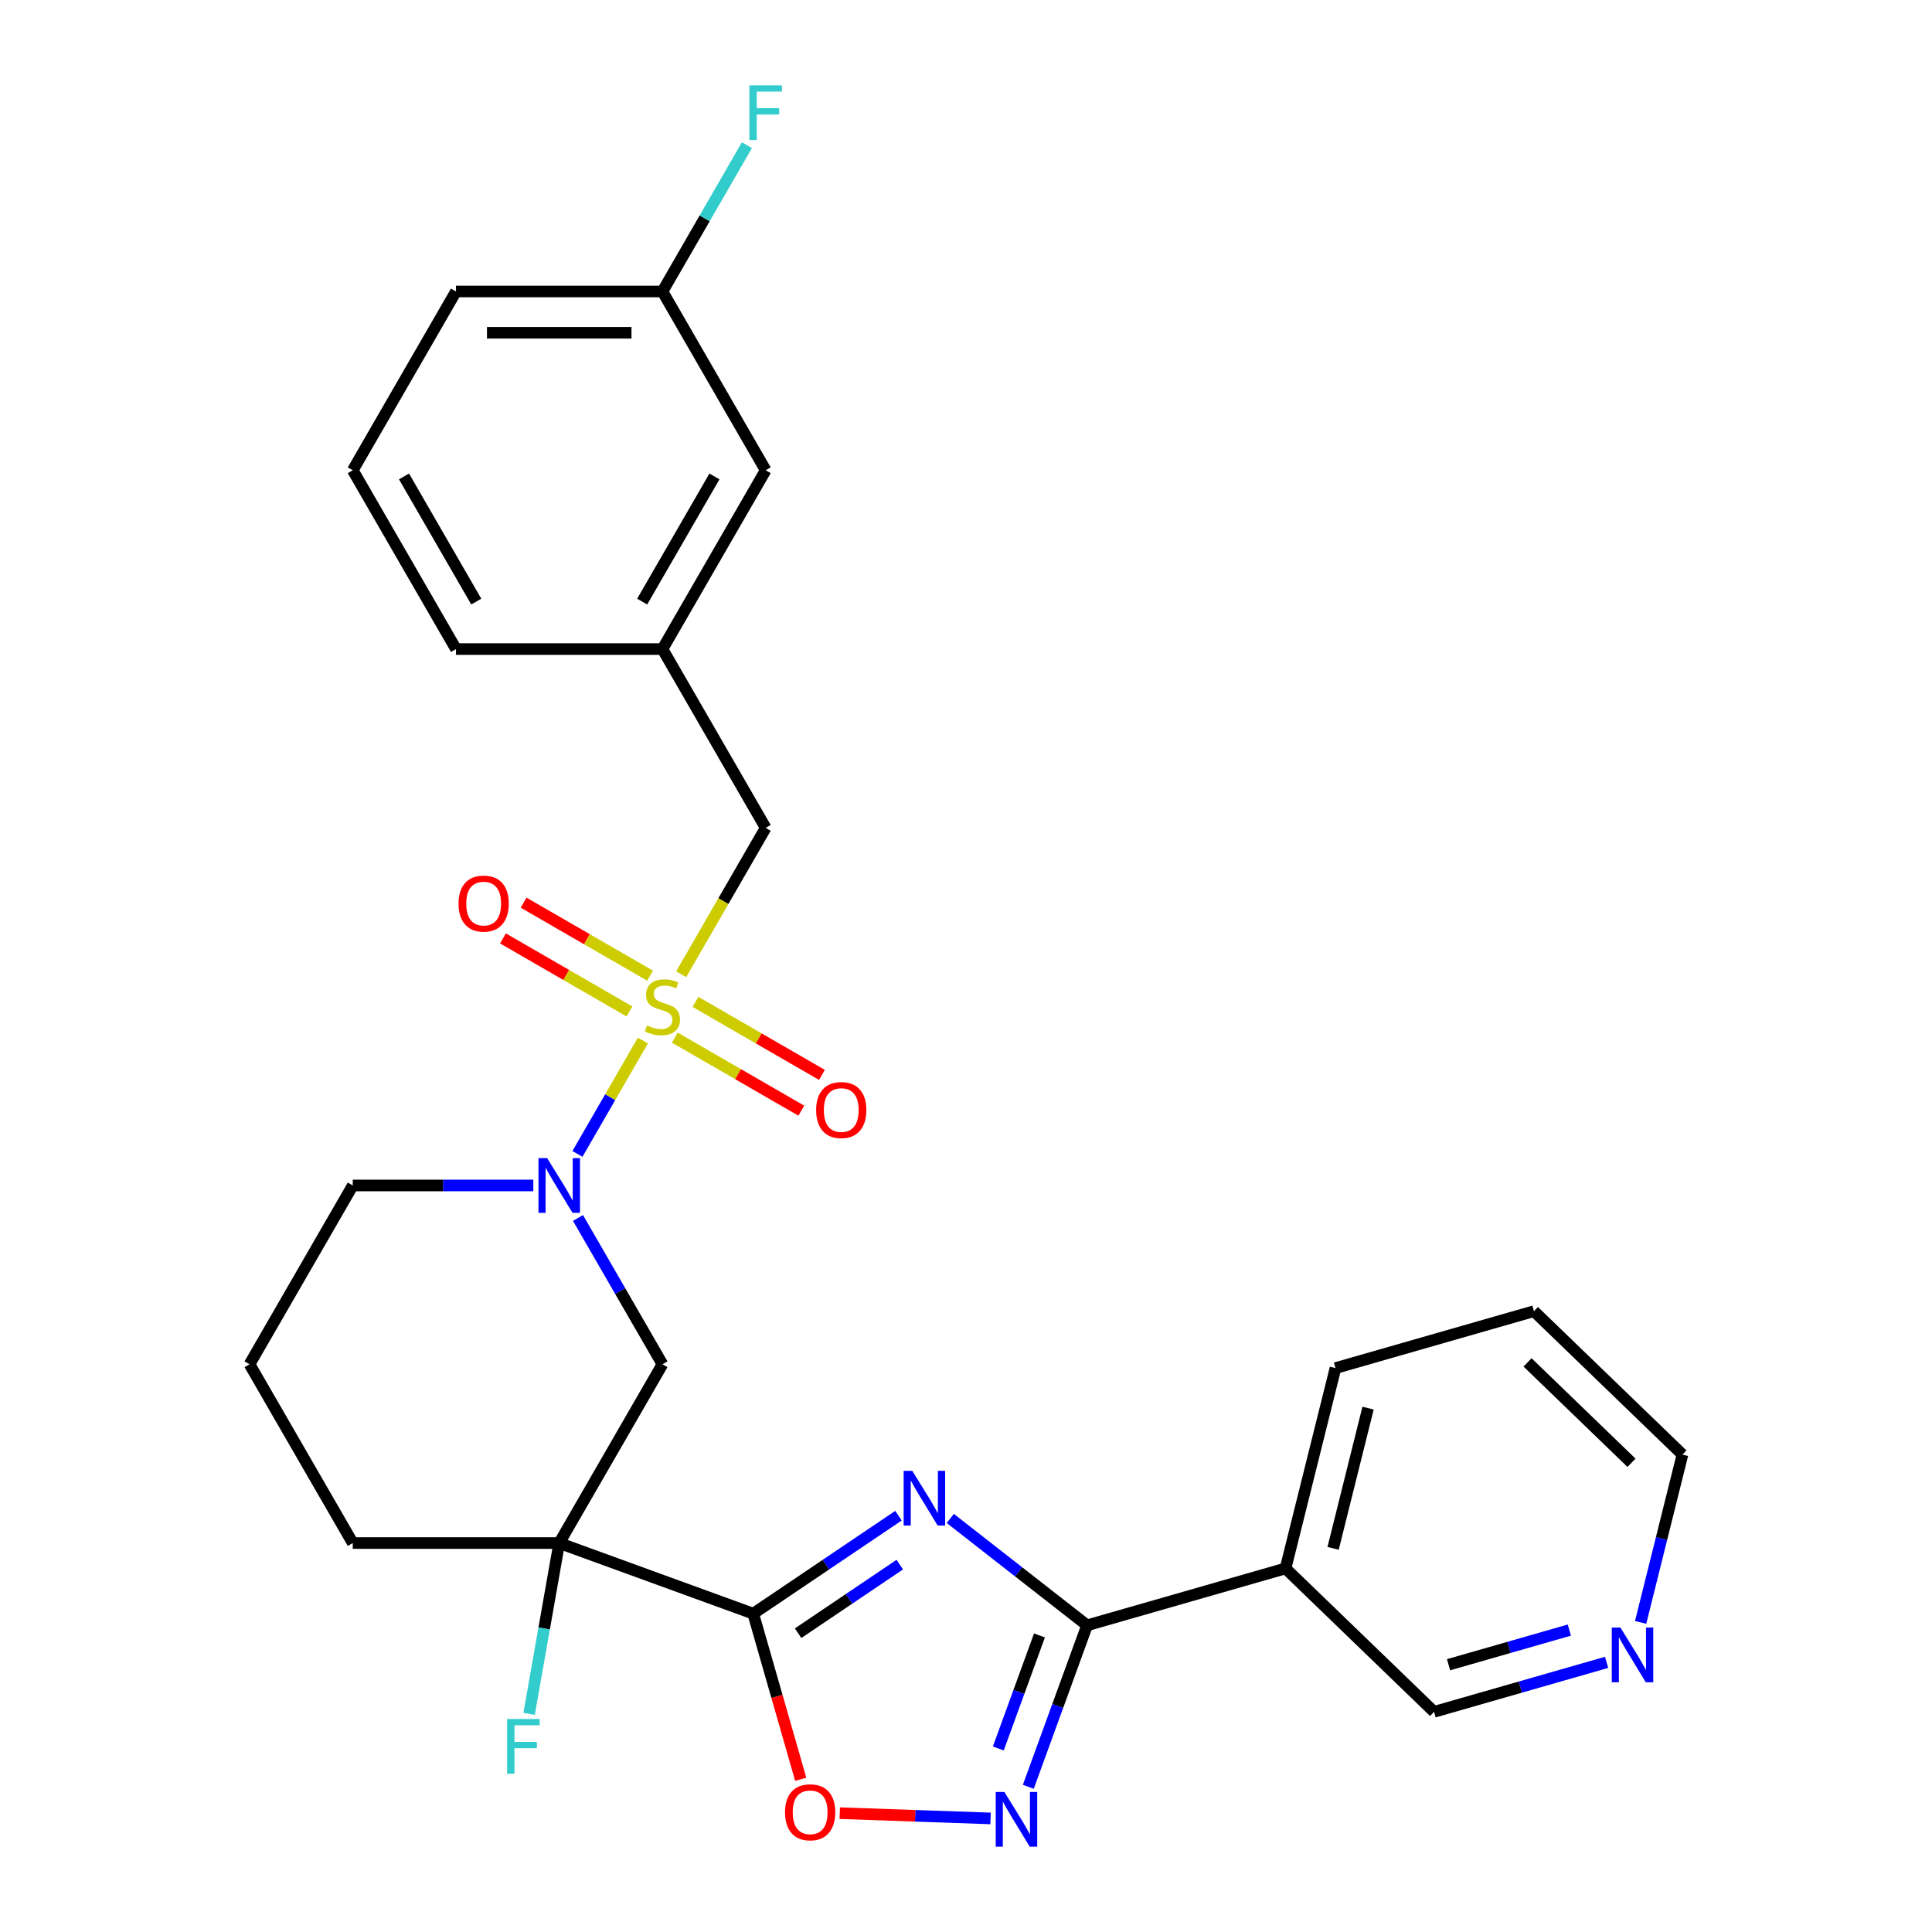 <?xml version='1.0' encoding='iso-8859-1'?>
<svg version='1.1' baseProfile='full'
              xmlns='http://www.w3.org/2000/svg'
                      xmlns:rdkit='http://www.rdkit.org/xml'
                      xmlns:xlink='http://www.w3.org/1999/xlink'
                  xml:space='preserve'
width='1000px' height='1000px' viewBox='0 0 1000 1000'>
<!-- END OF HEADER -->
<rect style='opacity:1.0;fill:#FFFFFF;stroke:none' width='1000' height='1000' x='0' y='0'> </rect>
<path class='bond-4' d='M 332.751,538.596 L 315.814,567.931' style='fill:none;fill-rule:evenodd;stroke:#CCCC00;stroke-width:6px;stroke-linecap:butt;stroke-linejoin:miter;stroke-opacity:1' />
<path class='bond-4' d='M 315.814,567.931 L 298.878,597.266' style='fill:none;fill-rule:evenodd;stroke:#0000FF;stroke-width:6px;stroke-linecap:butt;stroke-linejoin:miter;stroke-opacity:1' />
<path class='bond-9' d='M 352.579,504.253 L 374.447,466.376' style='fill:none;fill-rule:evenodd;stroke:#CCCC00;stroke-width:6px;stroke-linecap:butt;stroke-linejoin:miter;stroke-opacity:1' />
<path class='bond-9' d='M 374.447,466.376 L 396.315,428.499' style='fill:none;fill-rule:evenodd;stroke:#000000;stroke-width:6px;stroke-linecap:butt;stroke-linejoin:miter;stroke-opacity:1' />
<path class='bond-10' d='M 336.476,505.006 L 303.745,486.108' style='fill:none;fill-rule:evenodd;stroke:#CCCC00;stroke-width:6px;stroke-linecap:butt;stroke-linejoin:miter;stroke-opacity:1' />
<path class='bond-10' d='M 303.745,486.108 L 271.014,467.211' style='fill:none;fill-rule:evenodd;stroke:#FF0000;stroke-width:6px;stroke-linecap:butt;stroke-linejoin:miter;stroke-opacity:1' />
<path class='bond-10' d='M 325.79,523.515 L 293.059,504.618' style='fill:none;fill-rule:evenodd;stroke:#CCCC00;stroke-width:6px;stroke-linecap:butt;stroke-linejoin:miter;stroke-opacity:1' />
<path class='bond-10' d='M 293.059,504.618 L 260.328,485.72' style='fill:none;fill-rule:evenodd;stroke:#FF0000;stroke-width:6px;stroke-linecap:butt;stroke-linejoin:miter;stroke-opacity:1' />
<path class='bond-11' d='M 349.293,537.084 L 382.023,555.981' style='fill:none;fill-rule:evenodd;stroke:#CCCC00;stroke-width:6px;stroke-linecap:butt;stroke-linejoin:miter;stroke-opacity:1' />
<path class='bond-11' d='M 382.023,555.981 L 414.754,574.879' style='fill:none;fill-rule:evenodd;stroke:#FF0000;stroke-width:6px;stroke-linecap:butt;stroke-linejoin:miter;stroke-opacity:1' />
<path class='bond-11' d='M 359.979,518.575 L 392.71,537.472' style='fill:none;fill-rule:evenodd;stroke:#CCCC00;stroke-width:6px;stroke-linecap:butt;stroke-linejoin:miter;stroke-opacity:1' />
<path class='bond-11' d='M 392.71,537.472 L 425.441,556.369' style='fill:none;fill-rule:evenodd;stroke:#FF0000;stroke-width:6px;stroke-linecap:butt;stroke-linejoin:miter;stroke-opacity:1' />
<path class='bond-0' d='M 465.052,784.52 L 427.461,809.875' style='fill:none;fill-rule:evenodd;stroke:#0000FF;stroke-width:6px;stroke-linecap:butt;stroke-linejoin:miter;stroke-opacity:1' />
<path class='bond-0' d='M 427.461,809.875 L 389.871,835.231' style='fill:none;fill-rule:evenodd;stroke:#000000;stroke-width:6px;stroke-linecap:butt;stroke-linejoin:miter;stroke-opacity:1' />
<path class='bond-0' d='M 465.726,809.845 L 439.413,827.594' style='fill:none;fill-rule:evenodd;stroke:#0000FF;stroke-width:6px;stroke-linecap:butt;stroke-linejoin:miter;stroke-opacity:1' />
<path class='bond-0' d='M 439.413,827.594 L 413.099,845.343' style='fill:none;fill-rule:evenodd;stroke:#000000;stroke-width:6px;stroke-linecap:butt;stroke-linejoin:miter;stroke-opacity:1' />
<path class='bond-2' d='M 491.875,785.952 L 527.274,813.609' style='fill:none;fill-rule:evenodd;stroke:#0000FF;stroke-width:6px;stroke-linecap:butt;stroke-linejoin:miter;stroke-opacity:1' />
<path class='bond-2' d='M 527.274,813.609 L 562.672,841.265' style='fill:none;fill-rule:evenodd;stroke:#000000;stroke-width:6px;stroke-linecap:butt;stroke-linejoin:miter;stroke-opacity:1' />
<path class='bond-1' d='M 389.871,835.231 L 289.453,798.682' style='fill:none;fill-rule:evenodd;stroke:#000000;stroke-width:6px;stroke-linecap:butt;stroke-linejoin:miter;stroke-opacity:1' />
<path class='bond-6' d='M 389.871,835.231 L 402.162,878.096' style='fill:none;fill-rule:evenodd;stroke:#000000;stroke-width:6px;stroke-linecap:butt;stroke-linejoin:miter;stroke-opacity:1' />
<path class='bond-6' d='M 402.162,878.096 L 414.454,920.962' style='fill:none;fill-rule:evenodd;stroke:#FF0000;stroke-width:6px;stroke-linecap:butt;stroke-linejoin:miter;stroke-opacity:1' />
<path class='bond-8' d='M 562.672,841.265 L 665.395,811.81' style='fill:none;fill-rule:evenodd;stroke:#000000;stroke-width:6px;stroke-linecap:butt;stroke-linejoin:miter;stroke-opacity:1' />
<path class='bond-30' d='M 562.672,841.265 L 547.461,883.058' style='fill:none;fill-rule:evenodd;stroke:#000000;stroke-width:6px;stroke-linecap:butt;stroke-linejoin:miter;stroke-opacity:1' />
<path class='bond-30' d='M 547.461,883.058 L 532.25,924.851' style='fill:none;fill-rule:evenodd;stroke:#0000FF;stroke-width:6px;stroke-linecap:butt;stroke-linejoin:miter;stroke-opacity:1' />
<path class='bond-30' d='M 538.025,846.493 L 527.377,875.748' style='fill:none;fill-rule:evenodd;stroke:#000000;stroke-width:6px;stroke-linecap:butt;stroke-linejoin:miter;stroke-opacity:1' />
<path class='bond-30' d='M 527.377,875.748 L 516.729,905.003' style='fill:none;fill-rule:evenodd;stroke:#0000FF;stroke-width:6px;stroke-linecap:butt;stroke-linejoin:miter;stroke-opacity:1' />
<path class='bond-3' d='M 289.453,798.682 L 342.884,706.136' style='fill:none;fill-rule:evenodd;stroke:#000000;stroke-width:6px;stroke-linecap:butt;stroke-linejoin:miter;stroke-opacity:1' />
<path class='bond-13' d='M 289.453,798.682 L 281.659,842.885' style='fill:none;fill-rule:evenodd;stroke:#000000;stroke-width:6px;stroke-linecap:butt;stroke-linejoin:miter;stroke-opacity:1' />
<path class='bond-13' d='M 281.659,842.885 L 273.864,887.089' style='fill:none;fill-rule:evenodd;stroke:#33CCCC;stroke-width:6px;stroke-linecap:butt;stroke-linejoin:miter;stroke-opacity:1' />
<path class='bond-28' d='M 289.453,798.682 L 182.591,798.682' style='fill:none;fill-rule:evenodd;stroke:#000000;stroke-width:6px;stroke-linecap:butt;stroke-linejoin:miter;stroke-opacity:1' />
<path class='bond-7' d='M 299.171,630.422 L 321.027,668.279' style='fill:none;fill-rule:evenodd;stroke:#0000FF;stroke-width:6px;stroke-linecap:butt;stroke-linejoin:miter;stroke-opacity:1' />
<path class='bond-7' d='M 321.027,668.279 L 342.884,706.136' style='fill:none;fill-rule:evenodd;stroke:#000000;stroke-width:6px;stroke-linecap:butt;stroke-linejoin:miter;stroke-opacity:1' />
<path class='bond-18' d='M 276.041,613.59 L 229.316,613.59' style='fill:none;fill-rule:evenodd;stroke:#0000FF;stroke-width:6px;stroke-linecap:butt;stroke-linejoin:miter;stroke-opacity:1' />
<path class='bond-18' d='M 229.316,613.59 L 182.591,613.59' style='fill:none;fill-rule:evenodd;stroke:#000000;stroke-width:6px;stroke-linecap:butt;stroke-linejoin:miter;stroke-opacity:1' />
<path class='bond-5' d='M 512.712,941.214 L 473.687,939.852' style='fill:none;fill-rule:evenodd;stroke:#0000FF;stroke-width:6px;stroke-linecap:butt;stroke-linejoin:miter;stroke-opacity:1' />
<path class='bond-5' d='M 473.687,939.852 L 434.662,938.489' style='fill:none;fill-rule:evenodd;stroke:#FF0000;stroke-width:6px;stroke-linecap:butt;stroke-linejoin:miter;stroke-opacity:1' />
<path class='bond-17' d='M 665.395,811.81 L 742.266,886.043' style='fill:none;fill-rule:evenodd;stroke:#000000;stroke-width:6px;stroke-linecap:butt;stroke-linejoin:miter;stroke-opacity:1' />
<path class='bond-21' d='M 665.395,811.81 L 691.247,708.122' style='fill:none;fill-rule:evenodd;stroke:#000000;stroke-width:6px;stroke-linecap:butt;stroke-linejoin:miter;stroke-opacity:1' />
<path class='bond-21' d='M 690.011,801.427 L 708.107,728.845' style='fill:none;fill-rule:evenodd;stroke:#000000;stroke-width:6px;stroke-linecap:butt;stroke-linejoin:miter;stroke-opacity:1' />
<path class='bond-14' d='M 396.315,428.499 L 342.884,335.954' style='fill:none;fill-rule:evenodd;stroke:#000000;stroke-width:6px;stroke-linecap:butt;stroke-linejoin:miter;stroke-opacity:1' />
<path class='bond-12' d='M 831.577,860.433 L 786.921,873.238' style='fill:none;fill-rule:evenodd;stroke:#0000FF;stroke-width:6px;stroke-linecap:butt;stroke-linejoin:miter;stroke-opacity:1' />
<path class='bond-12' d='M 786.921,873.238 L 742.266,886.043' style='fill:none;fill-rule:evenodd;stroke:#000000;stroke-width:6px;stroke-linecap:butt;stroke-linejoin:miter;stroke-opacity:1' />
<path class='bond-12' d='M 812.289,843.73 L 781.03,852.693' style='fill:none;fill-rule:evenodd;stroke:#0000FF;stroke-width:6px;stroke-linecap:butt;stroke-linejoin:miter;stroke-opacity:1' />
<path class='bond-12' d='M 781.03,852.693 L 749.771,861.657' style='fill:none;fill-rule:evenodd;stroke:#000000;stroke-width:6px;stroke-linecap:butt;stroke-linejoin:miter;stroke-opacity:1' />
<path class='bond-31' d='M 849.185,839.756 L 860.013,796.327' style='fill:none;fill-rule:evenodd;stroke:#0000FF;stroke-width:6px;stroke-linecap:butt;stroke-linejoin:miter;stroke-opacity:1' />
<path class='bond-31' d='M 860.013,796.327 L 870.841,752.899' style='fill:none;fill-rule:evenodd;stroke:#000000;stroke-width:6px;stroke-linecap:butt;stroke-linejoin:miter;stroke-opacity:1' />
<path class='bond-16' d='M 342.884,335.954 L 396.315,243.408' style='fill:none;fill-rule:evenodd;stroke:#000000;stroke-width:6px;stroke-linecap:butt;stroke-linejoin:miter;stroke-opacity:1' />
<path class='bond-16' d='M 332.39,311.386 L 369.792,246.604' style='fill:none;fill-rule:evenodd;stroke:#000000;stroke-width:6px;stroke-linecap:butt;stroke-linejoin:miter;stroke-opacity:1' />
<path class='bond-25' d='M 342.884,335.954 L 236.022,335.954' style='fill:none;fill-rule:evenodd;stroke:#000000;stroke-width:6px;stroke-linecap:butt;stroke-linejoin:miter;stroke-opacity:1' />
<path class='bond-15' d='M 182.591,798.682 L 129.159,706.136' style='fill:none;fill-rule:evenodd;stroke:#000000;stroke-width:6px;stroke-linecap:butt;stroke-linejoin:miter;stroke-opacity:1' />
<path class='bond-19' d='M 396.315,243.408 L 342.884,150.863' style='fill:none;fill-rule:evenodd;stroke:#000000;stroke-width:6px;stroke-linecap:butt;stroke-linejoin:miter;stroke-opacity:1' />
<path class='bond-22' d='M 182.591,613.59 L 129.159,706.136' style='fill:none;fill-rule:evenodd;stroke:#000000;stroke-width:6px;stroke-linecap:butt;stroke-linejoin:miter;stroke-opacity:1' />
<path class='bond-20' d='M 342.884,150.863 L 364.741,113.006' style='fill:none;fill-rule:evenodd;stroke:#000000;stroke-width:6px;stroke-linecap:butt;stroke-linejoin:miter;stroke-opacity:1' />
<path class='bond-20' d='M 364.741,113.006 L 386.598,75.149' style='fill:none;fill-rule:evenodd;stroke:#33CCCC;stroke-width:6px;stroke-linecap:butt;stroke-linejoin:miter;stroke-opacity:1' />
<path class='bond-29' d='M 342.884,150.863 L 236.022,150.863' style='fill:none;fill-rule:evenodd;stroke:#000000;stroke-width:6px;stroke-linecap:butt;stroke-linejoin:miter;stroke-opacity:1' />
<path class='bond-29' d='M 326.855,172.235 L 252.051,172.235' style='fill:none;fill-rule:evenodd;stroke:#000000;stroke-width:6px;stroke-linecap:butt;stroke-linejoin:miter;stroke-opacity:1' />
<path class='bond-27' d='M 691.247,708.122 L 793.97,678.666' style='fill:none;fill-rule:evenodd;stroke:#000000;stroke-width:6px;stroke-linecap:butt;stroke-linejoin:miter;stroke-opacity:1' />
<path class='bond-23' d='M 182.591,243.408 L 236.022,335.954' style='fill:none;fill-rule:evenodd;stroke:#000000;stroke-width:6px;stroke-linecap:butt;stroke-linejoin:miter;stroke-opacity:1' />
<path class='bond-23' d='M 209.114,246.604 L 246.516,311.386' style='fill:none;fill-rule:evenodd;stroke:#000000;stroke-width:6px;stroke-linecap:butt;stroke-linejoin:miter;stroke-opacity:1' />
<path class='bond-26' d='M 182.591,243.408 L 236.022,150.863' style='fill:none;fill-rule:evenodd;stroke:#000000;stroke-width:6px;stroke-linecap:butt;stroke-linejoin:miter;stroke-opacity:1' />
<path class='bond-24' d='M 870.841,752.899 L 793.97,678.666' style='fill:none;fill-rule:evenodd;stroke:#000000;stroke-width:6px;stroke-linecap:butt;stroke-linejoin:miter;stroke-opacity:1' />
<path class='bond-24' d='M 844.463,757.138 L 790.654,705.175' style='fill:none;fill-rule:evenodd;stroke:#000000;stroke-width:6px;stroke-linecap:butt;stroke-linejoin:miter;stroke-opacity:1' />
<path  class='atom-0' d='M 334.884 530.765
Q 335.204 530.885, 336.524 531.445
Q 337.844 532.005, 339.284 532.365
Q 340.764 532.685, 342.204 532.685
Q 344.884 532.685, 346.444 531.405
Q 348.004 530.085, 348.004 527.805
Q 348.004 526.245, 347.204 525.285
Q 346.444 524.325, 345.244 523.805
Q 344.044 523.285, 342.044 522.685
Q 339.524 521.925, 338.004 521.205
Q 336.524 520.485, 335.444 518.965
Q 334.404 517.445, 334.404 514.885
Q 334.404 511.325, 336.804 509.125
Q 339.244 506.925, 344.044 506.925
Q 347.324 506.925, 351.044 508.485
L 350.124 511.565
Q 346.724 510.165, 344.164 510.165
Q 341.404 510.165, 339.884 511.325
Q 338.364 512.445, 338.404 514.405
Q 338.404 515.925, 339.164 516.845
Q 339.964 517.765, 341.084 518.285
Q 342.244 518.805, 344.164 519.405
Q 346.724 520.205, 348.244 521.005
Q 349.764 521.805, 350.844 523.445
Q 351.964 525.045, 351.964 527.805
Q 351.964 531.725, 349.324 533.845
Q 346.724 535.925, 342.364 535.925
Q 339.844 535.925, 337.924 535.365
Q 336.044 534.845, 333.804 533.925
L 334.884 530.765
' fill='#CCCC00'/>
<path  class='atom-1' d='M 472.204 761.314
L 481.484 776.314
Q 482.404 777.794, 483.884 780.474
Q 485.364 783.154, 485.444 783.314
L 485.444 761.314
L 489.204 761.314
L 489.204 789.634
L 485.324 789.634
L 475.364 773.234
Q 474.204 771.314, 472.964 769.114
Q 471.764 766.914, 471.404 766.234
L 471.404 789.634
L 467.724 789.634
L 467.724 761.314
L 472.204 761.314
' fill='#0000FF'/>
<path  class='atom-5' d='M 283.193 599.43
L 292.473 614.43
Q 293.393 615.91, 294.873 618.59
Q 296.353 621.27, 296.433 621.43
L 296.433 599.43
L 300.193 599.43
L 300.193 627.75
L 296.313 627.75
L 286.353 611.35
Q 285.193 609.43, 283.953 607.23
Q 282.753 605.03, 282.393 604.35
L 282.393 627.75
L 278.713 627.75
L 278.713 599.43
L 283.193 599.43
' fill='#0000FF'/>
<path  class='atom-6' d='M 519.863 927.523
L 529.143 942.523
Q 530.063 944.003, 531.543 946.683
Q 533.023 949.363, 533.103 949.523
L 533.103 927.523
L 536.863 927.523
L 536.863 955.843
L 532.983 955.843
L 523.023 939.443
Q 521.863 937.523, 520.623 935.323
Q 519.423 933.123, 519.063 932.443
L 519.063 955.843
L 515.383 955.843
L 515.383 927.523
L 519.863 927.523
' fill='#0000FF'/>
<path  class='atom-7' d='M 406.326 938.033
Q 406.326 931.233, 409.686 927.433
Q 413.046 923.633, 419.326 923.633
Q 425.606 923.633, 428.966 927.433
Q 432.326 931.233, 432.326 938.033
Q 432.326 944.913, 428.926 948.833
Q 425.526 952.713, 419.326 952.713
Q 413.086 952.713, 409.686 948.833
Q 406.326 944.953, 406.326 938.033
M 419.326 949.513
Q 423.646 949.513, 425.966 946.633
Q 428.326 943.713, 428.326 938.033
Q 428.326 932.473, 425.966 929.673
Q 423.646 926.833, 419.326 926.833
Q 415.006 926.833, 412.646 929.633
Q 410.326 932.433, 410.326 938.033
Q 410.326 943.753, 412.646 946.633
Q 415.006 949.513, 419.326 949.513
' fill='#FF0000'/>
<path  class='atom-11' d='M 237.339 467.694
Q 237.339 460.894, 240.699 457.094
Q 244.059 453.294, 250.339 453.294
Q 256.619 453.294, 259.979 457.094
Q 263.339 460.894, 263.339 467.694
Q 263.339 474.574, 259.939 478.494
Q 256.539 482.374, 250.339 482.374
Q 244.099 482.374, 240.699 478.494
Q 237.339 474.614, 237.339 467.694
M 250.339 479.174
Q 254.659 479.174, 256.979 476.294
Q 259.339 473.374, 259.339 467.694
Q 259.339 462.134, 256.979 459.334
Q 254.659 456.494, 250.339 456.494
Q 246.019 456.494, 243.659 459.294
Q 241.339 462.094, 241.339 467.694
Q 241.339 473.414, 243.659 476.294
Q 246.019 479.174, 250.339 479.174
' fill='#FF0000'/>
<path  class='atom-12' d='M 422.43 574.556
Q 422.43 567.756, 425.79 563.956
Q 429.15 560.156, 435.43 560.156
Q 441.71 560.156, 445.07 563.956
Q 448.43 567.756, 448.43 574.556
Q 448.43 581.436, 445.03 585.356
Q 441.63 589.236, 435.43 589.236
Q 429.19 589.236, 425.79 585.356
Q 422.43 581.476, 422.43 574.556
M 435.43 586.036
Q 439.75 586.036, 442.07 583.156
Q 444.43 580.236, 444.43 574.556
Q 444.43 568.996, 442.07 566.196
Q 439.75 563.356, 435.43 563.356
Q 431.11 563.356, 428.75 566.156
Q 426.43 568.956, 426.43 574.556
Q 426.43 580.276, 428.75 583.156
Q 431.11 586.036, 435.43 586.036
' fill='#FF0000'/>
<path  class='atom-13' d='M 838.728 842.427
L 848.008 857.427
Q 848.928 858.907, 850.408 861.587
Q 851.888 864.267, 851.968 864.427
L 851.968 842.427
L 855.728 842.427
L 855.728 870.747
L 851.848 870.747
L 841.888 854.347
Q 840.728 852.427, 839.488 850.227
Q 838.288 848.027, 837.928 847.347
L 837.928 870.747
L 834.248 870.747
L 834.248 842.427
L 838.728 842.427
' fill='#0000FF'/>
<path  class='atom-14' d='M 262.477 889.76
L 279.317 889.76
L 279.317 893
L 266.277 893
L 266.277 901.6
L 277.877 901.6
L 277.877 904.88
L 266.277 904.88
L 266.277 918.08
L 262.477 918.08
L 262.477 889.76
' fill='#33CCCC'/>
<path  class='atom-21' d='M 387.895 44.157
L 404.735 44.157
L 404.735 47.397
L 391.695 47.397
L 391.695 55.997
L 403.295 55.997
L 403.295 59.277
L 391.695 59.277
L 391.695 72.477
L 387.895 72.477
L 387.895 44.157
' fill='#33CCCC'/>
</svg>
